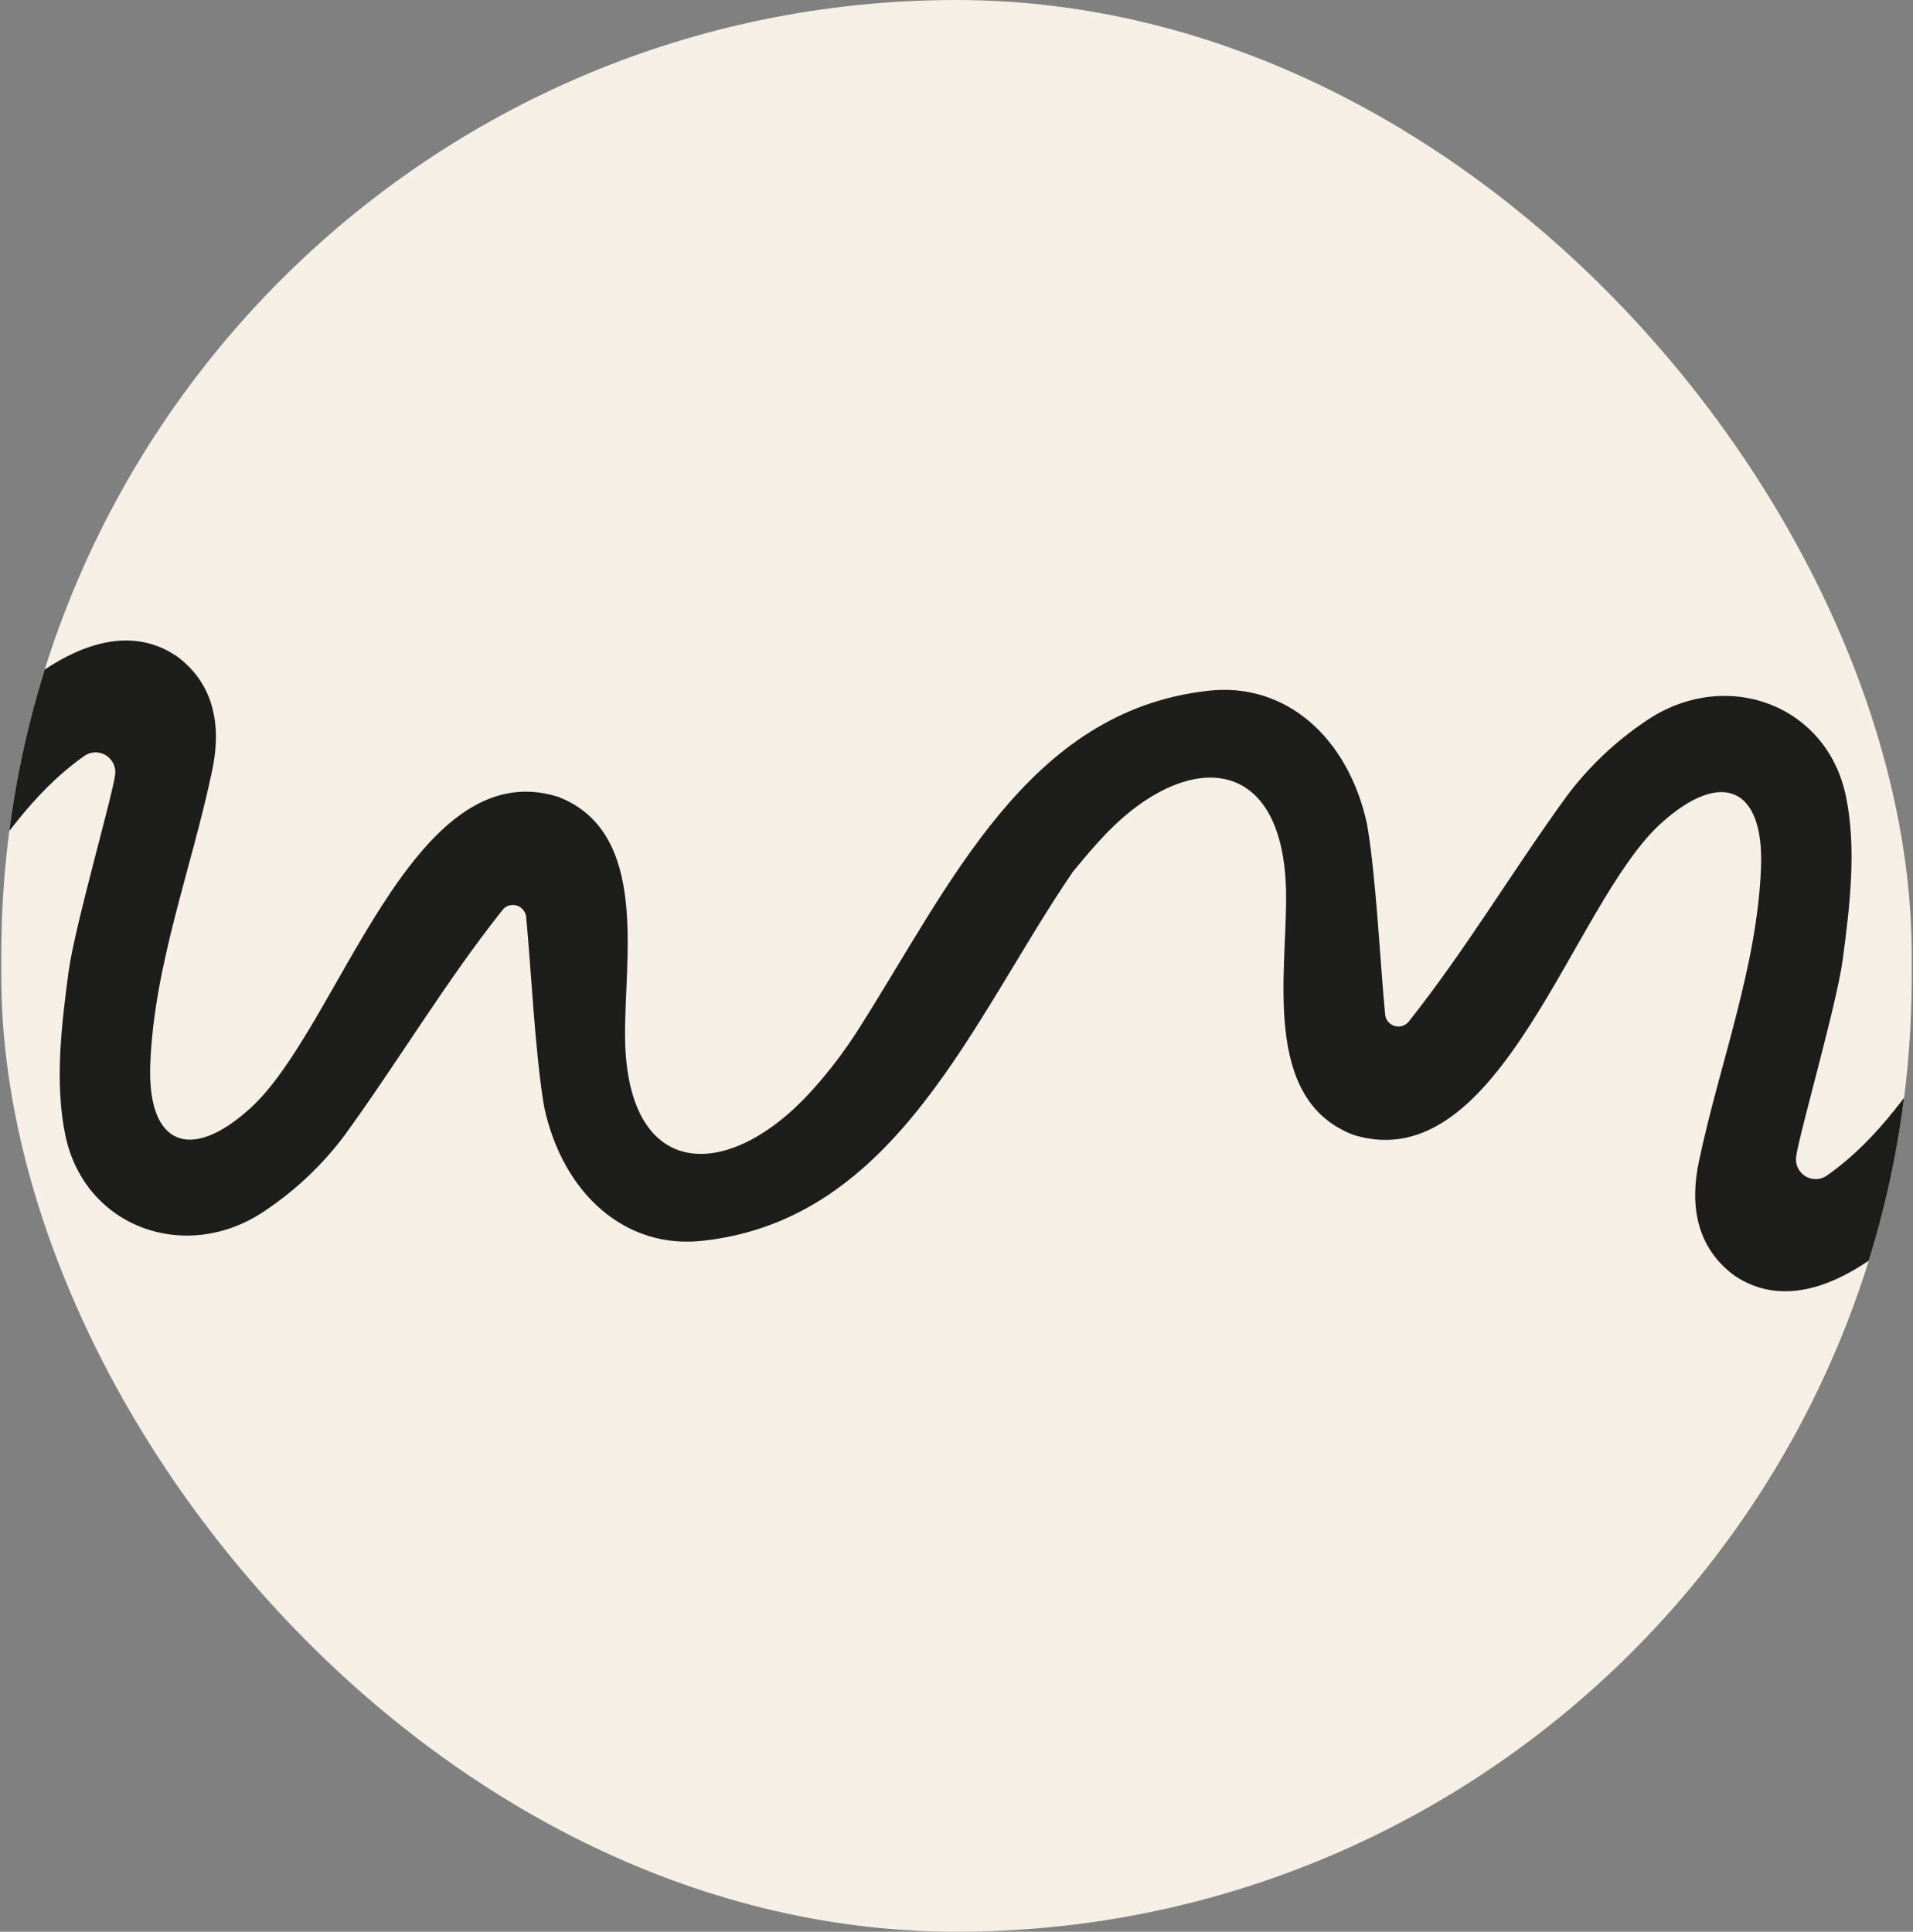<?xml version="1.0" encoding="UTF-8"?> <svg xmlns="http://www.w3.org/2000/svg" width="1114" height="1125" viewBox="0 0 1114 1125" fill="none"><rect x="0" y="0" width="1114" height="1125" fill="#808080" stroke="none"/><g clip-path="url(#clip0_350_2136)"><rect x="0.754" width="1112.5" height="1125" rx="556.25" fill="#F6EFE5"></rect><g clip-path="url(#clip1_350_2136)"><path d="M1135.39 602.975C1113.34 632.582 1095.52 662.19 1063.93 684.568C1058.76 688.219 1051.61 687.01 1047.97 681.829C1046.29 679.485 1045.58 676.574 1045.94 673.736C1047.64 660.536 1069.38 585.802 1073.05 559.057C1077.24 527.648 1081.23 494.241 1074.97 463.844C1063.76 409.564 1004.01 388.493 958.198 420.05C940.727 431.819 925.352 446.401 912.661 463.228C881.638 505.838 853.523 553.185 820.381 594.907C817.695 598.262 812.816 598.78 809.465 596.091C807.838 594.783 806.804 592.883 806.606 590.836C803.896 563.399 801.309 509.539 796.035 479.808C785.119 429.648 748.774 396.956 703.262 402.335C598.267 414.104 553.124 515.83 500.097 599.126C492.088 611.783 483.02 623.749 472.992 634.877L472.844 635.049C424.375 688.762 365.458 688.071 364.004 605.294C363.191 559.279 378.912 484.668 324.825 463.968C239.074 437.469 197.357 598.854 145.611 645.535C110.916 676.993 85.684 667.124 87.507 619.678C89.75 561.722 111.582 505.764 123.434 449.263C129.003 423.652 125.356 398.634 102.809 382.078C42.488 341.442 -40.996 447.536 -63 498.855L-22.392 521.875C-0.215 492.268 17.478 462.66 49.067 440.257C54.267 436.606 61.413 437.864 65.059 443.07C66.686 445.414 67.4 448.251 67.055 451.089C65.355 464.313 43.597 539.047 39.95 565.793C35.761 597.201 31.769 630.608 38.028 661.005C49.24 715.286 108.994 736.356 154.777 704.8C172.248 693.031 187.649 678.424 200.339 661.622C231.362 618.987 259.477 571.665 292.619 529.943C295.305 526.587 300.184 526.069 303.535 528.759C305.162 530.066 306.196 531.966 306.394 534.014C309.104 561.426 311.691 615.434 316.965 645.042C327.881 695.227 364.226 727.918 409.713 722.539C522.495 709.882 566.233 593.402 624.83 507.589C629.758 501.643 634.686 495.722 640.082 489.8C688.551 436.087 747.468 436.803 748.922 519.556C749.71 565.571 734.137 640.206 788.101 660.907C873.926 687.529 915.643 526.119 967.291 479.462C1002.06 448.029 1027.32 457.874 1025.49 505.295C1023.23 563.251 1001.42 619.234 989.467 675.735C983.899 701.345 987.521 726.339 1010.09 742.919C1070.49 783.629 1153.97 677.363 1176 626.118L1135.39 602.975Z" fill="#1D1D1B"></path></g></g><defs><clipPath id="clip0_350_2136"><rect x="0.754" width="1112.5" height="1125" rx="556.25" fill="white"></rect></clipPath><clipPath id="clip1_350_2136"><rect width="1239" height="379" fill="white" transform="translate(-63 373)"></rect></clipPath></defs></svg> 